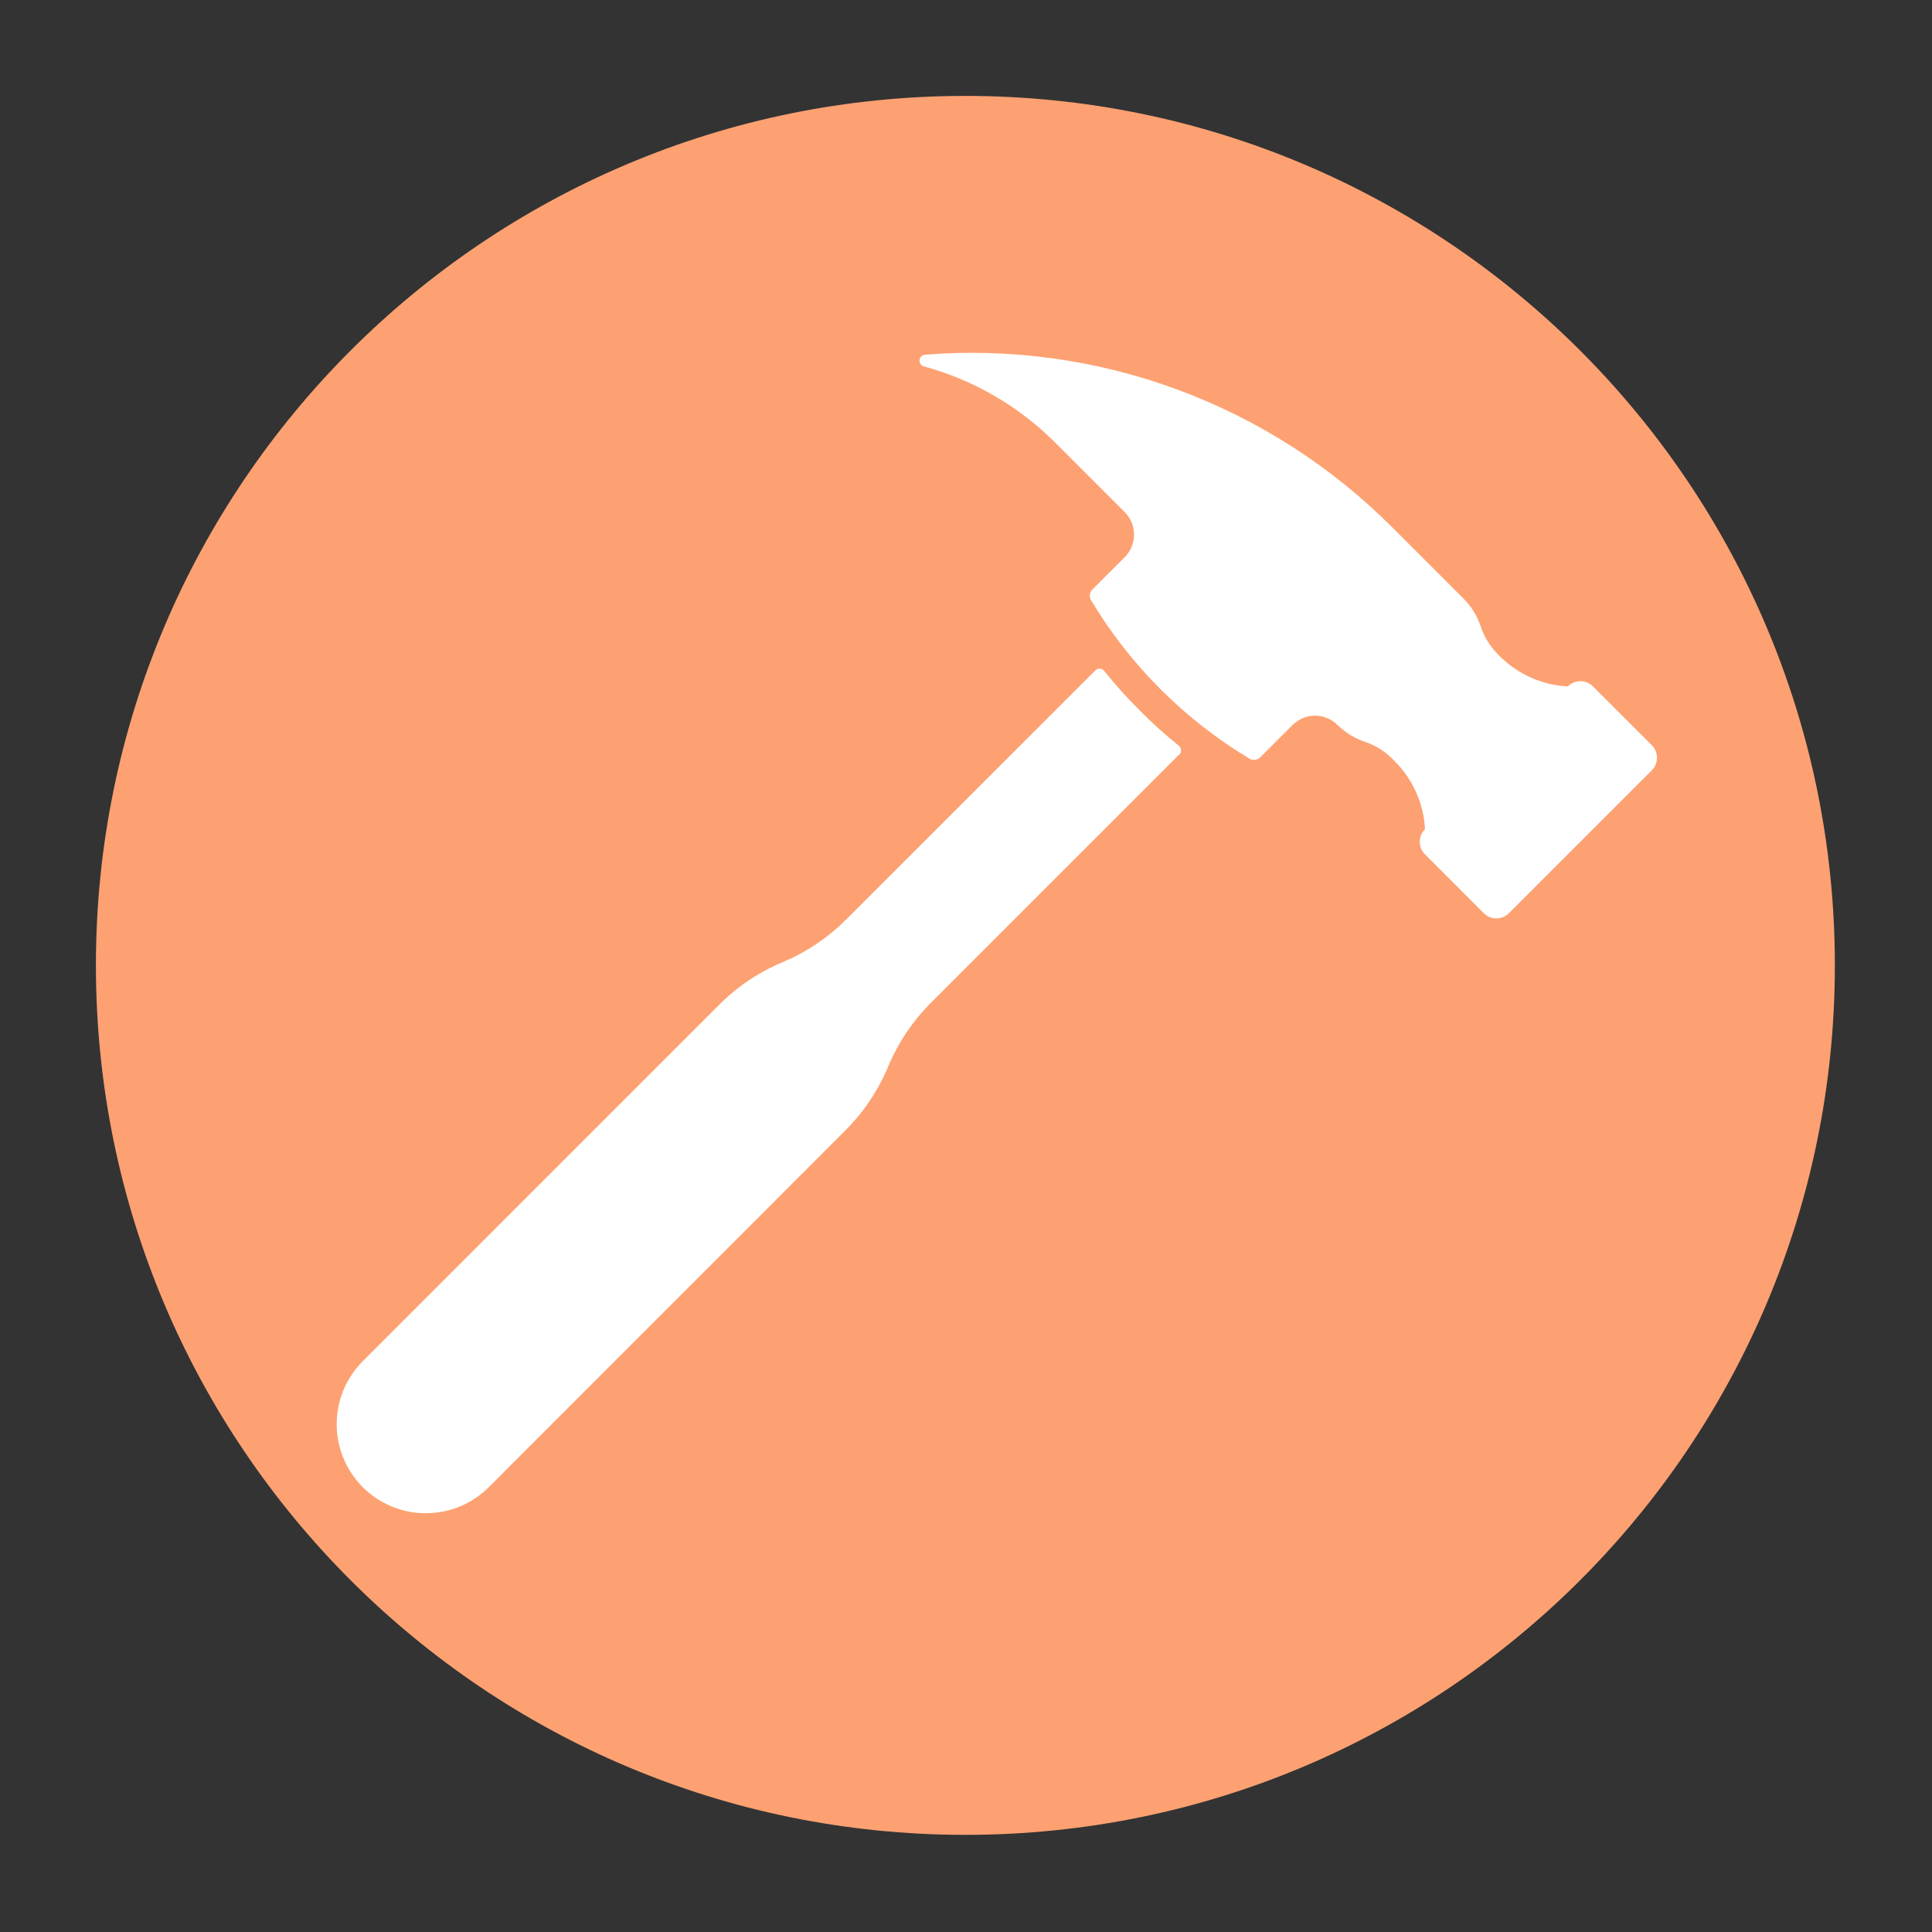 <svg xmlns="http://www.w3.org/2000/svg" xmlns:xlink="http://www.w3.org/1999/xlink" width="521" zoomAndPan="magnify" viewBox="0 0 390.75 390.75" height="521" preserveAspectRatio="xMidYMid meet" version="1.0"><rect x="0" y="0" width="390.75" height="390.75" fill="#333333" stroke="none"/><defs><clipPath id="14c0127e9b"><path d="M 19.398 19.398 L 371.102 19.398 L 371.102 371.102 L 19.398 371.102 Z M 19.398 19.398 " clip-rule="nonzero"/></clipPath><clipPath id="8fb4eee7fd"><path d="M 195.25 19.398 C 98.129 19.398 19.398 98.129 19.398 195.25 C 19.398 292.371 98.129 371.102 195.25 371.102 C 292.371 371.102 371.102 292.371 371.102 195.25 C 371.102 98.129 292.371 19.398 195.25 19.398 Z M 195.25 19.398 " clip-rule="nonzero"/></clipPath></defs><g clip-path="url(#14c0127e9b)"><g clip-path="url(#8fb4eee7fd)"><path fill="#fda172" d="M 19.398 19.398 L 371.102 19.398 L 371.102 371.102 L 19.398 371.102 Z M 19.398 19.398 " fill-opacity="1" fill-rule="nonzero"/></g></g><path fill="#ffffff" d="M 238.535 152.559 L 188.27 202.824 C 184.637 206.465 181.801 210.648 179.766 215.375 L 179.461 216.117 C 177.422 220.844 174.586 225.027 170.945 228.664 L 98.859 300.781 C 98.441 301.199 98.004 301.594 97.547 301.969 C 97.09 302.344 96.617 302.695 96.125 303.023 C 95.633 303.348 95.129 303.652 94.609 303.93 C 94.086 304.207 93.555 304.461 93.008 304.688 C 92.465 304.91 91.91 305.109 91.344 305.281 C 90.777 305.453 90.207 305.594 89.629 305.711 C 89.051 305.824 88.465 305.91 87.879 305.969 C 87.293 306.027 86.703 306.055 86.113 306.055 C 85.523 306.055 84.934 306.027 84.348 305.969 C 83.758 305.91 83.176 305.824 82.598 305.711 C 82.02 305.594 81.445 305.453 80.883 305.281 C 80.316 305.109 79.762 304.91 79.215 304.688 C 78.672 304.461 78.137 304.207 77.617 303.93 C 77.098 303.652 76.59 303.348 76.102 303.023 C 75.609 302.695 75.137 302.344 74.68 301.969 C 74.223 301.594 73.785 301.199 73.367 300.781 C 72.949 300.363 72.555 299.93 72.18 299.473 C 71.809 299.016 71.457 298.543 71.129 298.051 C 70.801 297.562 70.5 297.055 70.219 296.535 C 69.941 296.016 69.691 295.484 69.465 294.938 C 69.238 294.395 69.043 293.836 68.871 293.273 C 68.699 292.707 68.555 292.137 68.441 291.559 C 68.324 290.98 68.238 290.398 68.18 289.809 C 68.125 289.223 68.094 288.633 68.094 288.043 C 68.094 287.453 68.125 286.867 68.18 286.281 C 68.238 285.691 68.324 285.109 68.441 284.531 C 68.555 283.953 68.699 283.379 68.871 282.816 C 69.043 282.25 69.238 281.695 69.465 281.152 C 69.691 280.605 69.941 280.074 70.219 279.555 C 70.5 279.035 70.801 278.527 71.129 278.039 C 71.457 277.547 71.809 277.074 72.18 276.617 C 72.555 276.16 72.949 275.723 73.367 275.309 L 145.309 203.363 C 149.039 199.602 153.344 196.691 158.223 194.629 C 163.09 192.582 167.395 189.695 171.137 185.969 L 221.547 135.586 C 221.668 135.465 221.805 135.371 221.965 135.309 C 222.125 135.25 222.289 135.223 222.457 135.23 C 222.629 135.242 222.789 135.285 222.941 135.367 C 223.09 135.445 223.219 135.551 223.324 135.688 C 225.559 138.473 227.941 141.129 230.469 143.648 C 232.988 146.199 235.645 148.594 238.434 150.84 C 238.562 150.949 238.668 151.078 238.746 151.227 C 238.82 151.379 238.863 151.539 238.875 151.707 C 238.883 151.875 238.859 152.039 238.801 152.199 C 238.742 152.355 238.652 152.496 238.535 152.617 Z M 238.535 152.559 " fill-opacity="1" fill-rule="nonzero"/><path fill="#ffffff" d="M 334.074 150.711 L 322.184 138.832 C 321.844 138.492 321.457 138.23 321.016 138.047 C 320.574 137.867 320.113 137.773 319.633 137.773 C 319.156 137.773 318.695 137.867 318.254 138.047 C 317.812 138.23 317.426 138.492 317.086 138.832 C 314.488 138.695 312 138.098 309.625 137.039 C 307.25 135.977 305.141 134.527 303.301 132.688 L 302.895 132.281 C 301.277 130.609 300.109 128.668 299.387 126.457 C 298.672 124.414 297.551 122.629 296.023 121.102 L 281.465 106.543 C 278.402 103.48 275.184 100.594 271.812 97.879 C 268.438 95.164 264.926 92.641 261.277 90.305 C 257.629 87.969 253.867 85.84 249.988 83.91 C 246.113 81.984 242.141 80.27 238.078 78.773 C 234.016 77.273 229.883 76 225.68 74.949 C 221.48 73.898 217.234 73.078 212.945 72.484 C 208.652 71.895 204.344 71.535 200.016 71.41 C 195.688 71.285 191.363 71.395 187.047 71.738 C 186.762 71.77 186.516 71.887 186.316 72.09 C 186.113 72.297 186 72.539 185.973 72.828 C 185.945 73.113 186.012 73.375 186.176 73.613 C 186.336 73.852 186.551 74.012 186.828 74.094 C 191.867 75.465 196.648 77.461 201.164 80.086 C 205.68 82.707 209.781 85.871 213.469 89.57 L 227.488 103.59 C 227.785 103.887 228.051 104.211 228.285 104.562 C 228.516 104.914 228.715 105.285 228.875 105.672 C 229.035 106.062 229.156 106.465 229.238 106.879 C 229.32 107.293 229.363 107.707 229.363 108.129 C 229.363 108.551 229.32 108.969 229.238 109.383 C 229.156 109.797 229.035 110.199 228.875 110.586 C 228.715 110.977 228.516 111.348 228.285 111.699 C 228.051 112.051 227.785 112.375 227.488 112.672 L 220.949 119.207 C 220.66 119.5 220.488 119.852 220.434 120.262 C 220.383 120.668 220.465 121.051 220.672 121.406 C 224.617 127.977 229.297 133.973 234.715 139.391 C 240.133 144.809 246.129 149.488 252.699 153.434 C 253.055 153.645 253.438 153.723 253.848 153.672 C 254.254 153.621 254.605 153.449 254.898 153.156 L 261.418 146.633 C 261.719 146.336 262.043 146.066 262.395 145.832 C 262.746 145.598 263.117 145.398 263.504 145.234 C 263.895 145.074 264.297 144.953 264.715 144.867 C 265.129 144.785 265.547 144.746 265.969 144.746 C 266.391 144.746 266.809 144.785 267.223 144.867 C 267.641 144.953 268.043 145.074 268.434 145.234 C 268.82 145.398 269.191 145.598 269.543 145.832 C 269.895 146.066 270.219 146.336 270.52 146.633 C 272.191 148.246 274.129 149.414 276.34 150.129 C 278.371 150.859 280.148 151.988 281.668 153.52 L 282.062 153.93 C 283.902 155.766 285.352 157.867 286.41 160.242 C 287.473 162.617 288.07 165.102 288.207 167.699 C 287.867 168.035 287.605 168.426 287.422 168.867 C 287.238 169.309 287.148 169.77 287.148 170.246 C 287.148 170.727 287.238 171.184 287.422 171.625 C 287.605 172.066 287.867 172.457 288.207 172.793 L 300.098 184.688 C 300.438 185.027 300.824 185.289 301.266 185.469 C 301.707 185.652 302.168 185.746 302.645 185.746 C 303.125 185.746 303.582 185.652 304.023 185.469 C 304.465 185.289 304.855 185.027 305.195 184.688 L 334.074 155.805 C 334.41 155.465 334.668 155.078 334.852 154.637 C 335.031 154.195 335.121 153.734 335.121 153.258 C 335.121 152.781 335.031 152.324 334.852 151.883 C 334.668 151.441 334.41 151.051 334.074 150.711 Z M 334.074 150.711 " fill-opacity="1" fill-rule="nonzero"/></svg>
